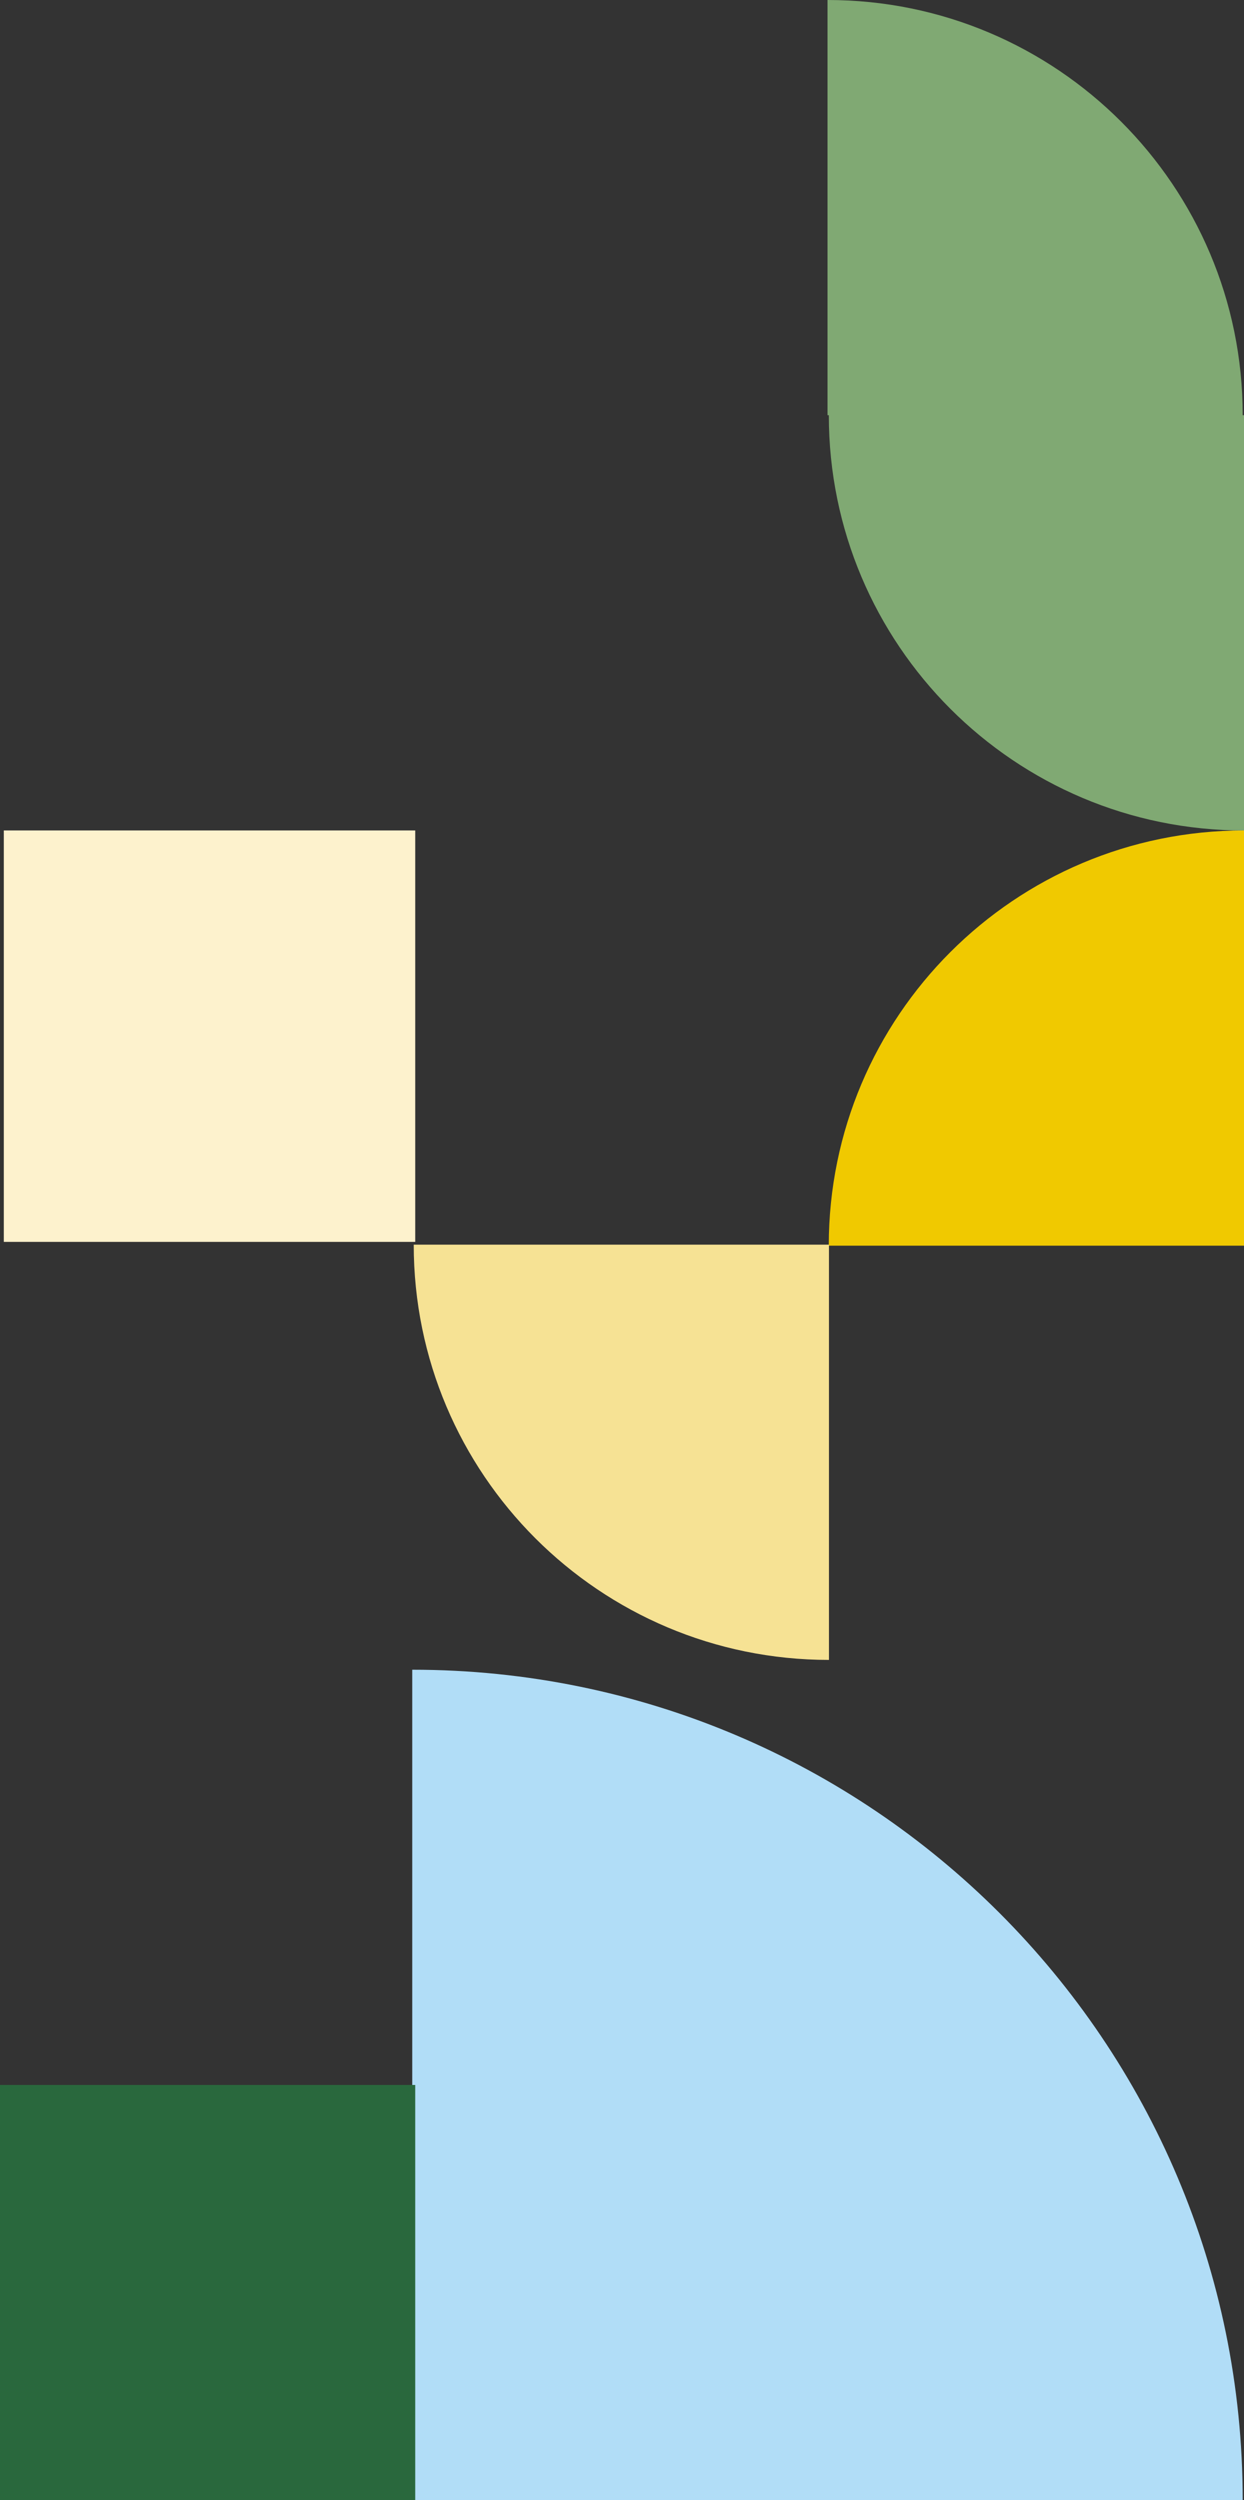 <?xml version="1.0" encoding="UTF-8"?>
<svg id="Ebene_1" xmlns="http://www.w3.org/2000/svg" version="1.1" viewBox="0 0 124.076 249.363">
  <rect x="0" y="0" width="124.076" height="249.363" fill="#333333" stroke="none"/>
  <!-- Generator: Adobe Illustrator 29.7.1, SVG Export Plug-In . SVG Version: 2.1.1 Build 8)  -->
  <g>
    <path d="M123.947,249.363c0-45.749-37.087-82.83-82.83-82.83v82.83h82.83Z" fill="#b1ddf7"/>
    <path d="M124.076,82.827c-22.874,0-41.415,18.544-41.415,41.415h41.415v-41.415Z" fill="#f0c900"/>
    <path d="M41.265,124.14c0,22.874,18.544,41.415,41.415,41.415v-41.415h-41.415Z" fill="#f6e294"/>
    <path d="M124.076,41.41v41.42c-22.87,0-41.41-18.54-41.41-41.42h-.13V0c22.87,0,41.41,18.54,41.41,41.41h.13Z" fill="#80a973"/>
  </g>
  <rect x=".38" y="82.827" width="41.035" height="41.035" fill="#fdf2cd"/>
  <rect y="207.948" width="41.415" height="41.415" fill="#29683d"/>
</svg>